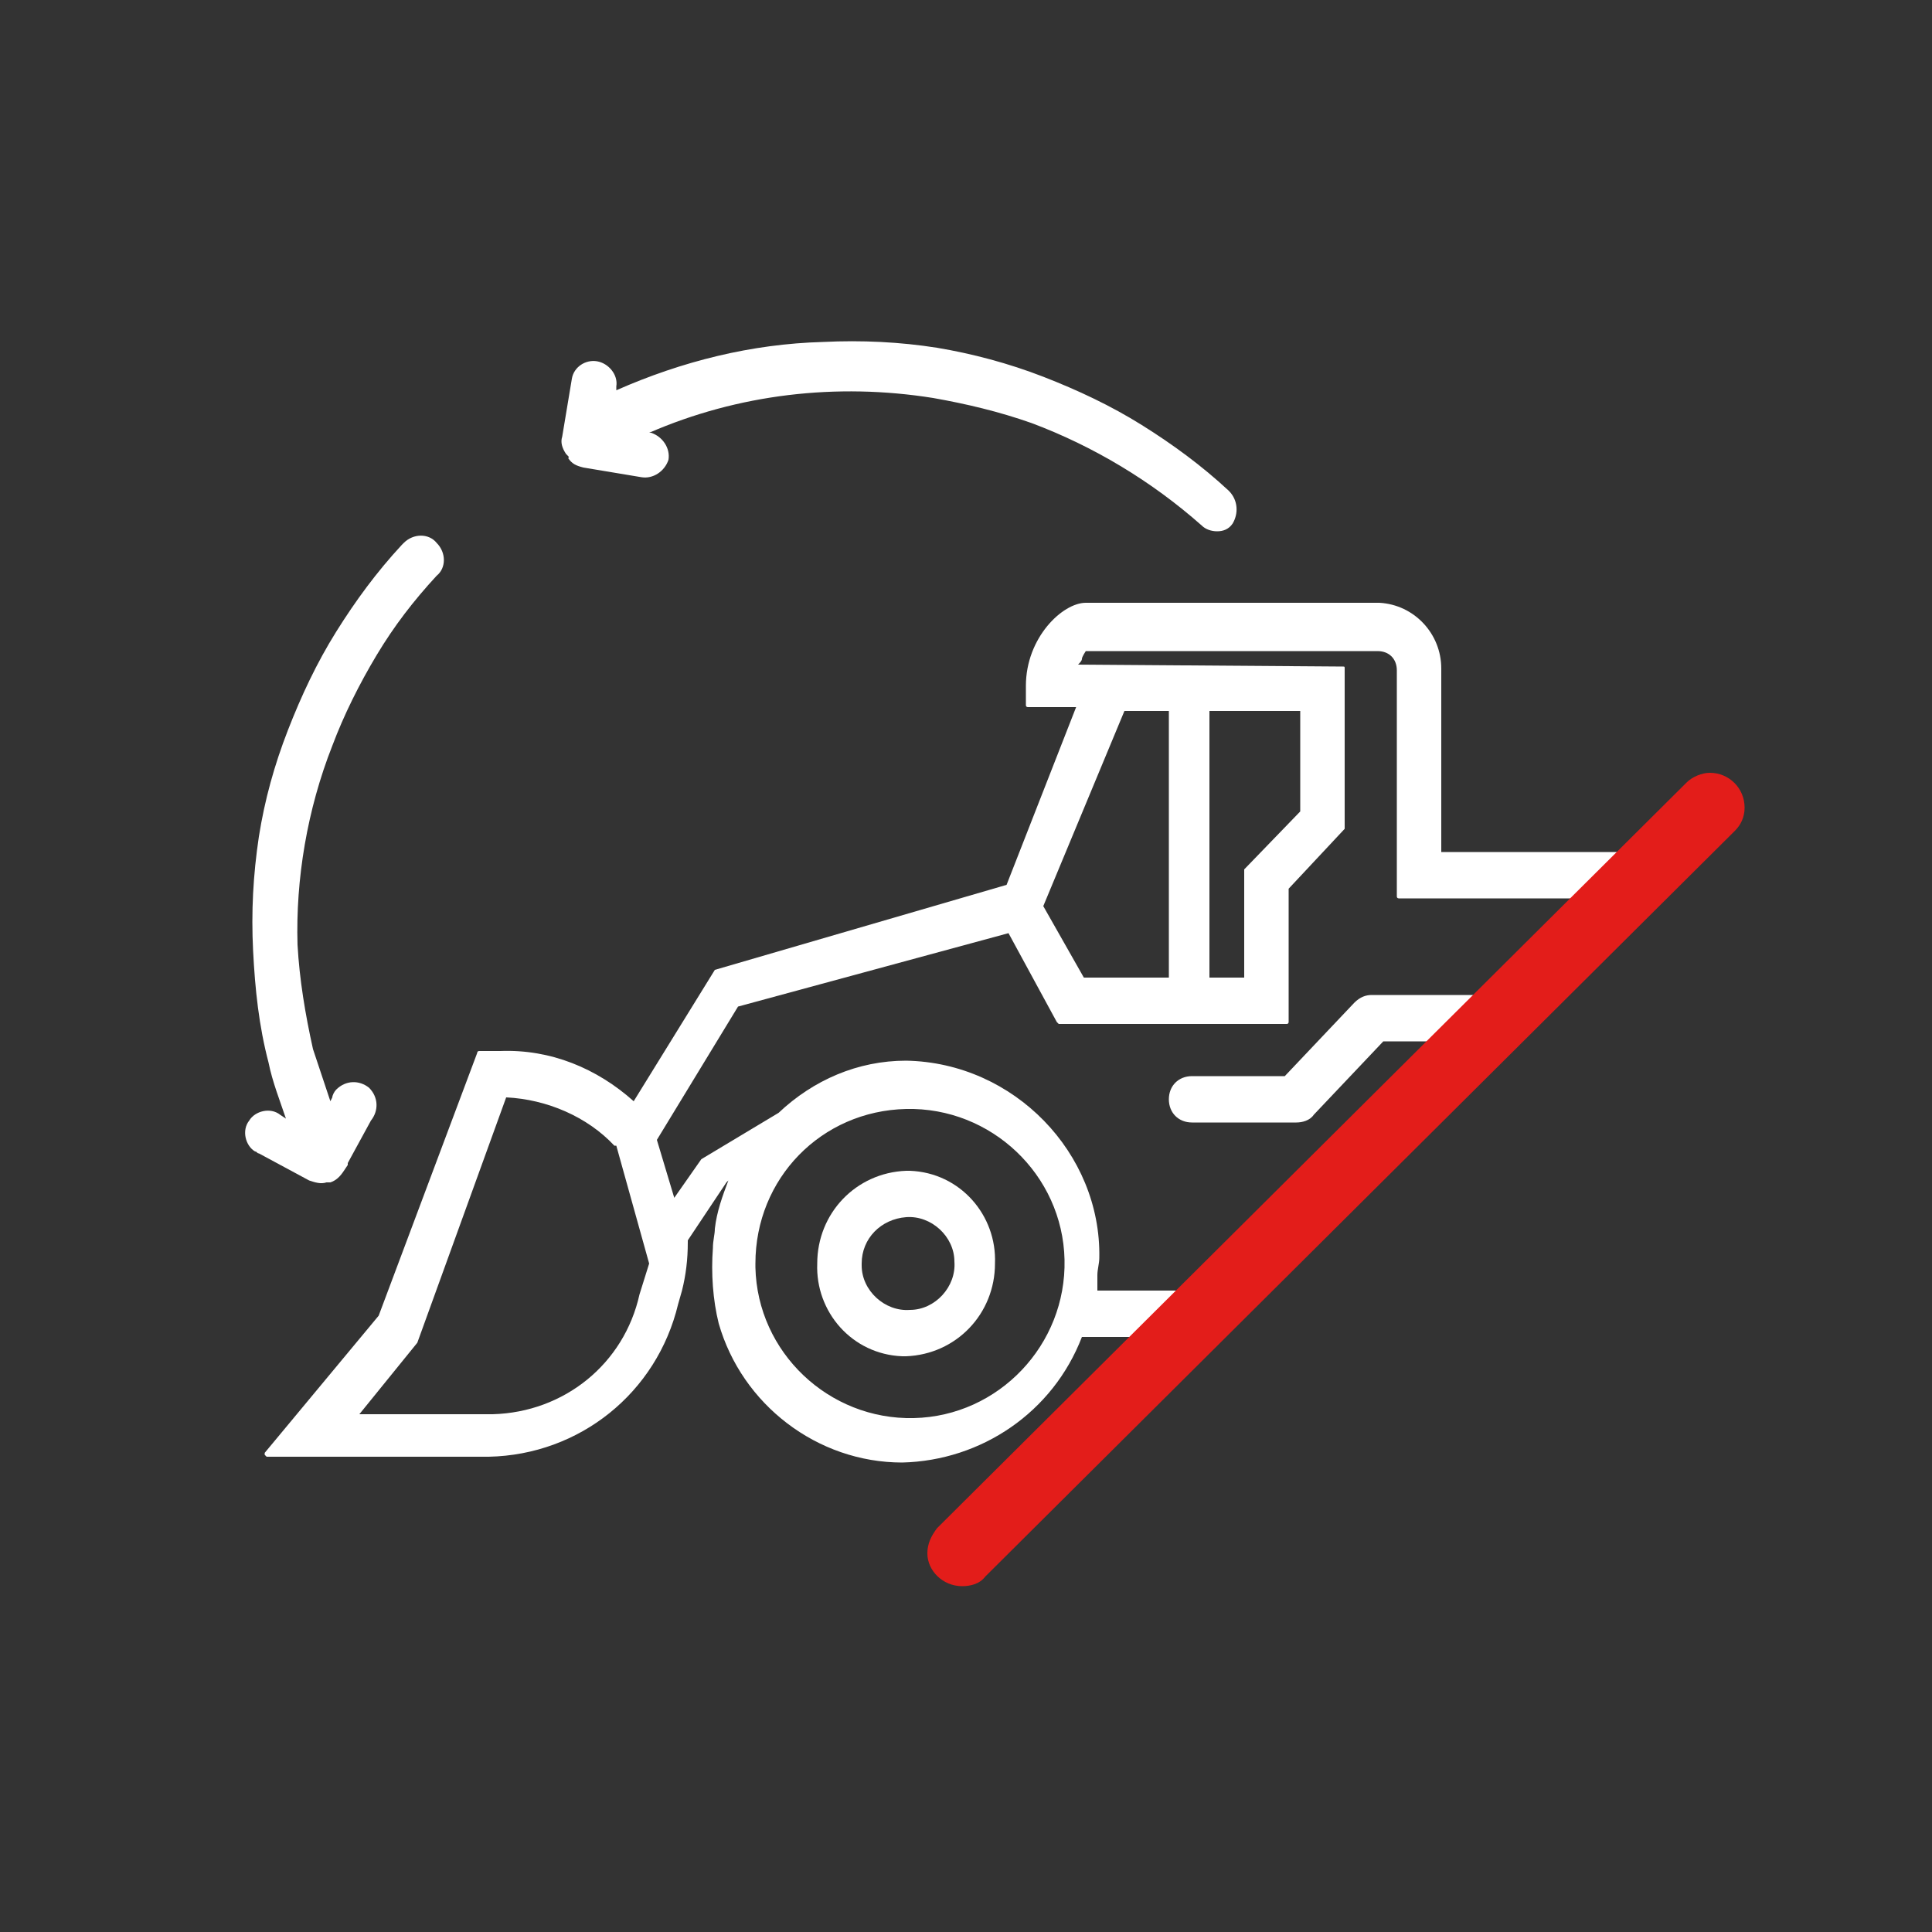 <?xml version="1.0" encoding="utf-8"?>
<!-- Generator: Adobe Illustrator 28.0.0, SVG Export Plug-In . SVG Version: 6.00 Build 0)  -->
<svg version="1.1" id="Ebene_1" xmlns="http://www.w3.org/2000/svg" xmlns:xlink="http://www.w3.org/1999/xlink" x="0px" y="0px"
	 viewBox="0 0 100 100" style="enable-background:new 0 0 100 100;" xml:space="preserve">
<rect x="0" y="0" width="100" height="100" fill="#333333" stroke="none"/>
<style type="text/css">
	.st0{fill:#FFFFFF;}
	.st1{fill:#E31D1A;}
</style>
<g id="Camada_2">
	<path class="st0" d="M76.9,51.5H71c-0.3,0-0.6,0.1-0.9,0.4l-3.6,3.8h-4.8c-0.7,0-1.2,0.5-1.2,1.2s0.5,1.2,1.2,1.2l0,0h5.4
		c0.3,0,0.7-0.1,0.9-0.4l3.6-3.8h5.4c0.7,0,1.2-0.5,1.2-1.2S77.5,51.5,76.9,51.5z"/>
	<path class="st0" d="M46.9,70.2c2.6-0.1,4.6-2.2,4.6-4.8c0.1-2.5-1.8-4.7-4.4-4.8c-0.1,0-0.1,0-0.2,0c-2.6,0.1-4.6,2.2-4.6,4.8
		c-0.1,2.5,1.8,4.7,4.4,4.8C46.7,70.2,46.8,70.2,46.9,70.2z M46.9,63c1.3-0.1,2.5,1,2.5,2.3c0.1,1.3-1,2.5-2.3,2.5
		c-1.3,0.1-2.5-1-2.5-2.3c0,0,0-0.1,0-0.1C44.6,64.1,45.6,63.1,46.9,63L46.9,63z"/>
	<path class="st0" d="M83.7,44.1h-9.1v-9.5c0-1.8-1.4-3.3-3.2-3.4c0,0,0,0,0,0H56.2c-1.2,0-3.1,1.8-3.1,4.3v1c0,0.1,0.1,0.1,0.1,0.1
		h2.5l-3.6,9.2L37,50.2l-4.2,6.8c-1.9-1.7-4.3-2.7-6.9-2.6h-1.1c0,0-0.1,0-0.1,0.1l-5.1,13.6l-5.9,7.1c0,0,0,0.1,0,0.1
		c0,0,0.1,0.1,0.1,0.1h11.5c4.7-0.1,8.7-3.3,9.8-7.9l0.2-0.7c0.2-0.8,0.3-1.6,0.3-2.5v-0.1l2-3l0.1-0.1c-0.3,0.8-0.6,1.6-0.7,2.5
		l0,0c0,0.3-0.1,0.6-0.1,1c-0.1,1.3,0,2.7,0.3,3.9c1.2,4.2,5.1,7.2,9.5,7.2c4.1-0.1,7.8-2.6,9.3-6.5h3.7l2.5-2.4h-5.4
		c0-0.2,0-0.5,0-0.8c0-0.3,0.1-0.6,0.1-0.9C57,59.7,52.5,55,46.9,54.9c-2.5,0-4.8,1-6.6,2.7l0,0l-4,2.4l-1.4,2L34,59l4.2-6.9l14-3.8
		l2.5,4.6c0,0,0.1,0.1,0.1,0.1h11.8c0.1,0,0.1-0.1,0.1-0.1l0,0V46l2.9-3.1v-8.3c0-0.1,0-0.1-0.1-0.1l-13.7-0.1
		c0.1-0.1,0.2-0.2,0.2-0.3s0.2-0.4,0.2-0.4h15.1c0.6,0,1,0.4,1,1v11.7c0,0.1,0.1,0.1,0.1,0.1l0,0h10.8l0.6-0.6v-1.7
		C83.8,44.1,83.8,44.1,83.7,44.1z M46.9,57.4c4.4-0.1,8.1,3.4,8.2,7.8c0.1,4.4-3.4,8.1-7.8,8.2c-4.4,0.1-8.1-3.4-8.2-7.8
		c0-0.1,0-0.1,0-0.2C39.1,61,42.5,57.5,46.9,57.4z M33.1,67c-0.8,3.6-3.9,6.1-7.6,6.2h-6.9l3-3.7l4.6-12.7c2.1,0.1,4.2,1,5.6,2.5
		h0.1l1.7,6.1L33.1,67z M62.6,36.8h4.7V42l-2.9,3v5.6h-1.8L62.6,36.8z M58.2,36.8h2.3v13.8h-4.4l-2.1-3.7L58.2,36.8z"/>
	<path class="st0" d="M63.6,25.4c-1.4-1.3-2.9-2.4-4.5-3.4c-1.6-1-3.3-1.8-5.1-2.5c-1.8-0.7-3.7-1.2-5.5-1.5
		c-1.9-0.3-3.9-0.4-5.9-0.3c-3.7,0.1-7.3,1-10.7,2.5V20c0.1-0.6-0.4-1.2-1-1.3c-0.6-0.1-1.2,0.3-1.3,0.9l-0.5,3
		c-0.1,0.3,0,0.6,0.2,0.9c0,0,0,0,0.1,0.1s0,0.1,0,0.1c0.2,0.3,0.4,0.4,0.8,0.5l3,0.5c0.6,0.1,1.2-0.3,1.4-0.9
		c0.1-0.6-0.3-1.2-0.9-1.4h-0.1c4.6-2,9.7-2.6,14.7-1.8c1.7,0.3,3.4,0.7,5.1,1.3c3.2,1.2,6.2,3,8.8,5.3c0.2,0.2,0.5,0.3,0.8,0.3
		c0.3,0,0.6-0.1,0.8-0.4C64.1,26.6,64.1,25.9,63.6,25.4C63.6,25.4,63.6,25.4,63.6,25.4z"/>
	<path class="st0" d="M17.2,38.6c0.6-1.6,1.4-3.2,2.3-4.7c0.9-1.5,1.9-2.8,3.1-4.1c0.5-0.4,0.5-1.2,0-1.7c-0.4-0.5-1.2-0.5-1.7,0
		c0,0-0.1,0.1-0.1,0.1c-1.3,1.4-2.4,2.9-3.4,4.5c-1,1.6-1.8,3.3-2.5,5.1c-0.7,1.8-1.2,3.6-1.5,5.5c-0.3,2-0.4,3.9-0.3,5.9
		c0.1,2,0.3,3.9,0.8,5.8c0.2,1,0.6,2,0.9,2.9l-0.3-0.2c-0.5-0.4-1.3-0.2-1.6,0.3c-0.4,0.5-0.2,1.3,0.3,1.6c0.1,0,0.1,0.1,0.2,0.1
		l2.6,1.4c0.3,0.1,0.6,0.2,0.9,0.1h0.1h0.1c0.3-0.1,0.5-0.3,0.7-0.6l0.2-0.3c0,0,0,0,0-0.1l1.2-2.2c0.4-0.5,0.4-1.2-0.1-1.7
		c-0.5-0.4-1.2-0.4-1.7,0.1c-0.1,0.1-0.2,0.3-0.2,0.4l-0.1,0.2c-0.3-0.9-0.6-1.8-0.9-2.7c-0.4-1.8-0.7-3.6-0.8-5.4
		C15.3,45.5,15.9,41.9,17.2,38.6L17.2,38.6z"/>
	<path class="st1" d="M49.8,82.1c-1,0-1.8-0.8-1.8-1.7c0-0.5,0.2-0.9,0.5-1.3l38.8-38.6c0.3-0.3,0.8-0.5,1.2-0.5
		c1,0,1.8,0.8,1.8,1.8c0,0,0,0,0,0c0,0.5-0.2,0.9-0.5,1.2L51,81.6C50.7,82,50.2,82.1,49.8,82.1z"/>
</g>
</svg>
